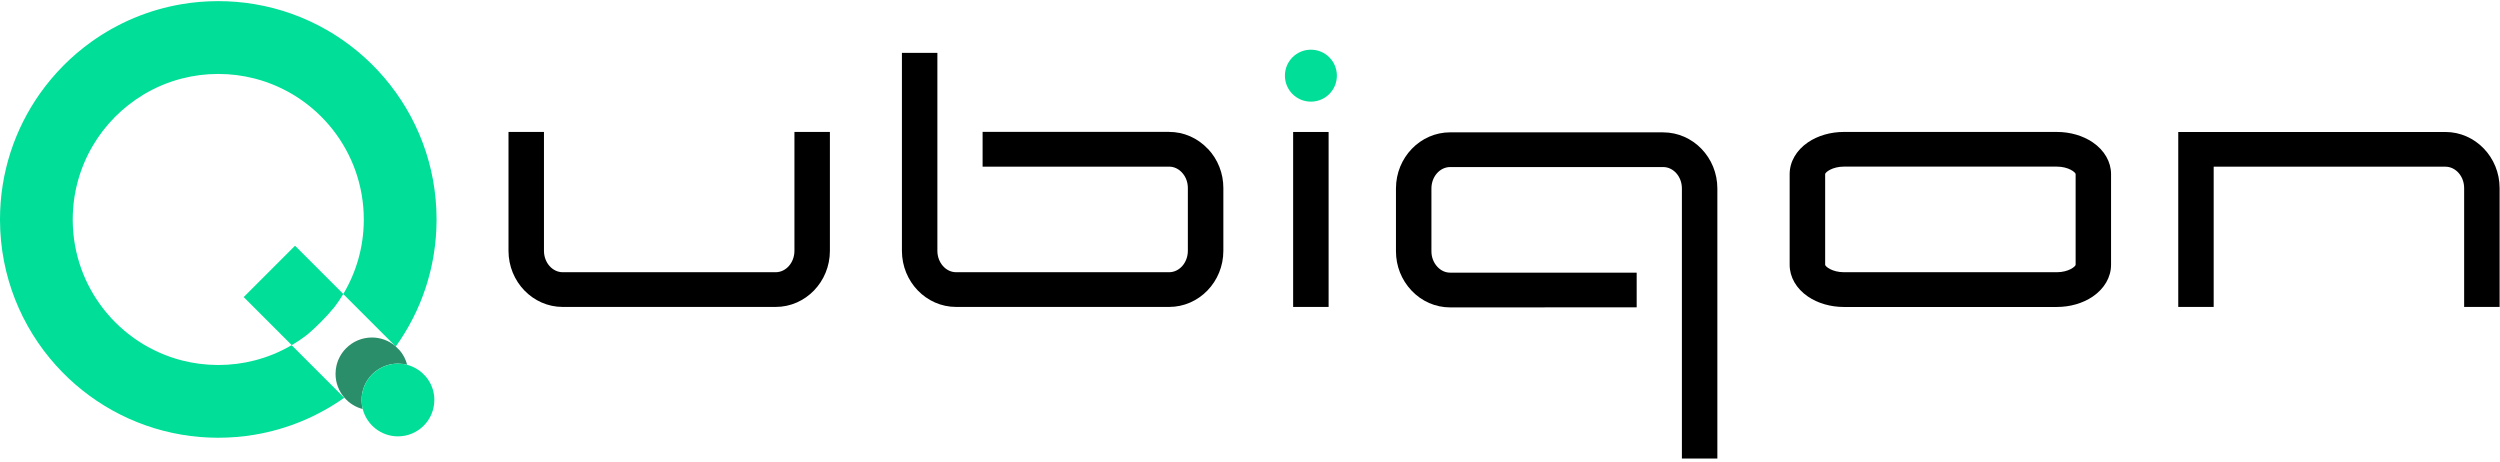 <?xml version="1.0" encoding="UTF-8"?>
<svg xmlns="http://www.w3.org/2000/svg" width="638" height="118" viewBox="0 0 638 118" fill="none">
  <path d="M341.17 19.31C341.17 22.98 338.21 25.94 334.54 25.94C330.87 25.94 327.91 22.98 327.91 19.31C327.91 15.64 330.87 12.68 334.54 12.68C338.21 12.68 341.17 15.64 341.17 19.31Z" fill="#00DE97"></path>
  <path d="M202.74 64.01C202.74 67.02 200.59 69.47 197.95 69.47H143.61C140.97 69.47 138.82 67.02 138.82 64.01V33.67H129.77V64.01C129.77 71.91 135.98 78.33 143.61 78.33H197.95C205.58 78.33 211.79 71.91 211.79 64.01V33.67H202.74V64.01Z" fill="black"></path>
  <path d="M308.24 37.99C305.61 35.2 302.09 33.66 298.34 33.66H250.76V42.53H298.35C299.55 42.52 300.7 43.04 301.6 43.99C302.59 45.04 303.14 46.46 303.14 47.97V64.01C303.14 67.02 300.99 69.47 298.35 69.47H244.01C241.37 69.47 239.22 67.02 239.22 64.01V13.5H230.17V64.01C230.17 71.91 236.38 78.33 244.01 78.33H298.36C305.99 78.33 312.2 71.91 312.2 64.01V47.97C312.2 44.22 310.8 40.68 308.26 37.98L308.24 37.99Z" fill="black"></path>
  <path d="M339.06 33.68H330.01V78.33H339.06V33.68Z" fill="black"></path>
  <path d="M424.43 33.77H370.09C362.46 33.77 356.25 40.19 356.25 48.09V64.129C356.25 67.879 357.65 71.419 360.19 74.12C362.82 76.909 366.34 78.45 370.1 78.45L417.68 78.43V69.579H370.09C368.89 69.59 367.74 69.07 366.84 68.109C365.85 67.059 365.3 65.65 365.3 64.129V48.09C365.3 45.08 367.45 42.63 370.09 42.63H424.43C427.07 42.63 429.22 45.08 429.22 48.09V117.02H438.27V48.099C438.27 40.2 432.06 33.779 424.43 33.779V33.77Z" fill="black"></path>
  <path d="M534.06 36.32C531.54 34.61 528.29 33.67 524.9 33.67H470.56C467.17 33.67 463.92 34.61 461.4 36.32C458.43 38.34 456.72 41.3 456.72 44.43V67.58C456.72 70.71 458.42 73.67 461.4 75.69C463.92 77.4 467.17 78.34 470.56 78.34H524.9C528.29 78.34 531.54 77.4 534.06 75.69C537.03 73.67 538.74 70.72 538.74 67.58V44.43C538.74 41.3 537.04 38.35 534.06 36.32ZM465.78 44.42C465.81 43.96 467.61 42.52 470.57 42.52H524.91C527.87 42.52 529.67 43.96 529.7 44.42V67.57C529.67 68.03 527.87 69.47 524.91 69.47H470.57C467.61 69.47 465.81 68.03 465.78 67.57V44.42Z" fill="black"></path>
  <path d="M624.07 33.68H555.89V78.33H564.93V42.54H624.06C626.7 42.54 628.85 44.99 628.85 48V78.33H637.9V48C637.9 40.11 631.69 33.68 624.06 33.68H624.07Z" fill="black"></path>
  <path d="M111.41 56V56.23C111.36 68.23 107.52 79.34 101.01 88.41C101.01 88.41 101.01 88.42 101 88.43L100.84 88.27C100.84 88.27 100.83 88.27 100.82 88.26L87.78 75.22C87.78 75.22 87.78 75.22 87.79 75.21L87.61 75.03C90.89 69.53 92.8 63.11 92.84 56.24C92.84 56.17 92.84 56.09 92.84 56.01C92.84 38.7 81 24.16 64.98 20.04C62.01 19.28 58.91 18.87 55.7 18.87H55.68C52.48 18.87 49.38 19.28 46.42 20.04C42.95 20.93 39.67 22.31 36.67 24.11C33.99 25.72 31.52 27.65 29.33 29.86C27.13 32.08 25.21 34.57 23.62 37.29C20.41 42.79 18.56 49.18 18.56 56.01V56.24C18.66 73.45 30.47 87.88 46.42 91.98C49.38 92.74 52.48 93.14 55.68 93.15H55.7C58.9 93.15 62.01 92.75 64.98 91.98C68.33 91.12 71.5 89.8 74.42 88.09L87.84 101.51C81.16 106.24 73.38 109.53 64.98 110.94C61.96 111.45 58.87 111.71 55.7 111.71H55.68C52.52 111.71 49.43 111.45 46.42 110.94C33.74 108.81 22.52 102.41 14.29 93.26C5.45 83.44 0.06 70.46 0 56.23C0 56.16 0 56.08 0 56C0 44.03 3.78 32.94 10.2 23.86C12 21.32 14.01 18.93 16.2 16.72C18.38 14.52 20.75 12.51 23.27 10.7C30.02 5.86 37.89 2.49 46.42 1.06C49.43 0.55 52.52 0.29 55.68 0.29H55.7C58.86 0.29 61.96 0.55 64.98 1.06C91.33 5.48 111.41 28.39 111.41 56Z" fill="#00DE97"></path>
  <path d="M103.9 93.09C103.15 92.89 102.36 92.79 101.55 92.79C100.53 92.79 99.55 92.96 98.63 93.26C97.24 93.72 95.99 94.5 94.99 95.51C93.31 97.19 92.27 99.51 92.27 102.07C92.27 102.87 92.37 103.65 92.56 104.39C90.71 103.91 89.09 102.87 87.88 101.47C86.48 99.84 85.63 97.73 85.63 95.41C85.63 94.67 85.72 93.95 85.88 93.26C86.28 91.57 87.15 90.05 88.34 88.86C90.02 87.17 92.35 86.13 94.91 86.13C97.15 86.13 99.21 86.93 100.82 88.25C100.82 88.25 100.83 88.25 100.84 88.26L102.08 89.5C102.93 90.53 103.56 91.75 103.91 93.08L103.9 93.09Z" fill="#2B8E6A"></path>
  <path d="M110.84 102.08C110.84 104.64 109.8 106.97 108.12 108.64C106.44 110.32 104.12 111.36 101.56 111.36C97.23 111.36 93.6 108.4 92.57 104.4C92.38 103.66 92.28 102.88 92.28 102.08C92.28 99.52 93.32 97.19 95 95.52C96.01 94.51 97.26 93.73 98.64 93.27C99.56 92.97 100.54 92.8 101.56 92.8C102.37 92.8 103.16 92.9 103.91 93.1C104.1 93.15 104.29 93.21 104.48 93.27C105.64 93.66 106.71 94.27 107.62 95.05L108.6 96.03C110 97.65 110.85 99.77 110.85 102.08H110.84Z" fill="#00DE97"></path>
  <path d="M87.6 75.03C86.92 76.17 86.18 77.27 85.38 78.33C84.25 79.69 83.06 81.02 81.78 82.29H81.77C80.72 83.35 79.64 84.35 78.54 85.3C77.24 86.31 75.88 87.24 74.45 88.07L62.19 75.81L75.29 62.71L87.61 75.03L87.6 75.03Z" fill="#00DE97"></path>
</svg>
